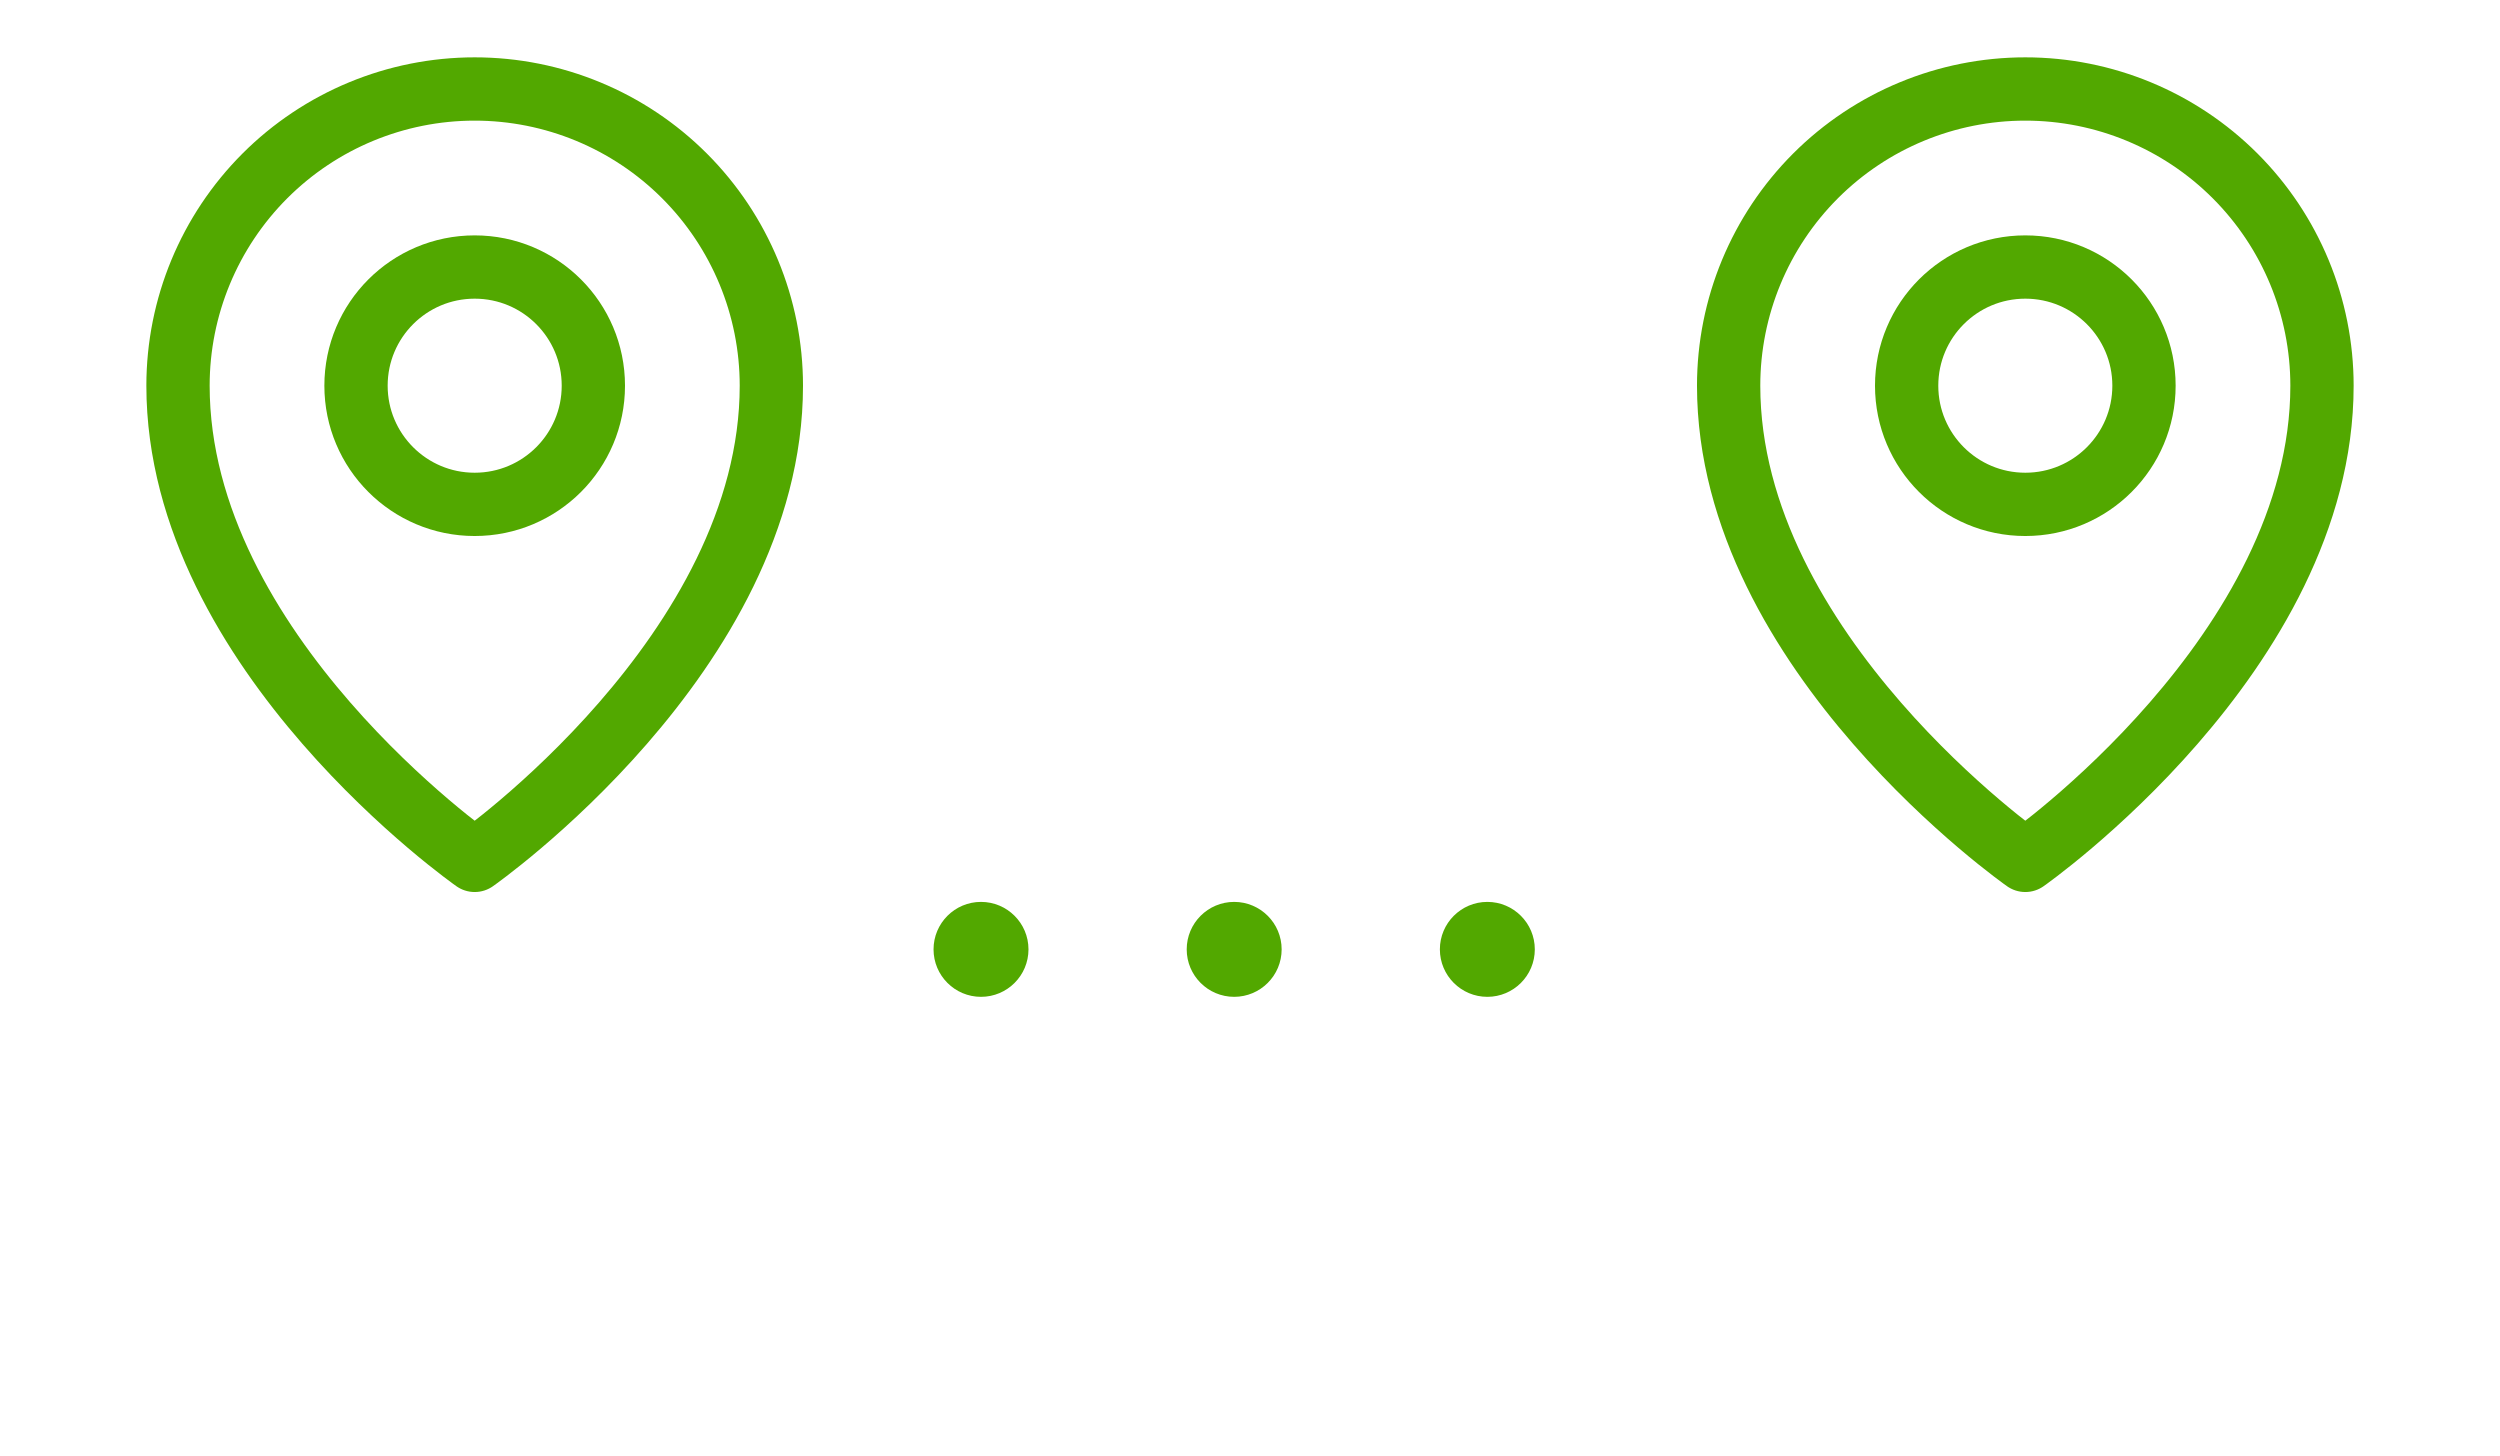 <svg width="79" height="46" viewBox="0 0 79 46" fill="none" xmlns="http://www.w3.org/2000/svg">
<path d="M15 15.938C17.071 15.938 18.75 14.259 18.75 12.188C18.75 10.116 17.071 8.438 15 8.438C12.929 8.438 11.25 10.116 11.25 12.188C11.25 14.259 12.929 15.938 15 15.938Z" stroke="#52A800" stroke-width="2" stroke-linecap="round" stroke-linejoin="round"/>
<path d="M24.375 12.188C24.375 20.625 15 27.188 15 27.188C15 27.188 5.625 20.625 5.625 12.188C5.625 9.701 6.613 7.317 8.371 5.558C10.129 3.8 12.514 2.812 15 2.812C17.486 2.812 19.871 3.8 21.629 5.558C23.387 7.317 24.375 9.701 24.375 12.188V12.188Z" stroke="#52A800" stroke-width="2" stroke-linecap="round" stroke-linejoin="round"/>
<path d="M64 15.938C66.071 15.938 67.75 14.259 67.75 12.188C67.75 10.116 66.071 8.438 64 8.438C61.929 8.438 60.25 10.116 60.25 12.188C60.25 14.259 61.929 15.938 64 15.938Z" stroke="#52A800" stroke-width="2" stroke-linecap="round" stroke-linejoin="round"/>
<path d="M73.375 12.188C73.375 20.625 64 27.188 64 27.188C64 27.188 54.625 20.625 54.625 12.188C54.625 9.701 55.613 7.317 57.371 5.558C59.129 3.8 61.514 2.812 64 2.812C66.486 2.812 68.871 3.8 70.629 5.558C72.387 7.317 73.375 9.701 73.375 12.188V12.188Z" stroke="#52A800" stroke-width="2" stroke-linecap="round" stroke-linejoin="round"/>
<path d="M39 31.5C39.828 31.5 40.5 30.828 40.5 30C40.5 29.172 39.828 28.5 39 28.5C38.172 28.5 37.5 29.172 37.5 30C37.5 30.828 38.172 31.5 39 31.5Z" fill="#52A800"/>
<path d="M47 31.5C47.828 31.5 48.5 30.828 48.5 30C48.5 29.172 47.828 28.5 47 28.5C46.172 28.5 45.5 29.172 45.5 30C45.5 30.828 46.172 31.5 47 31.5Z" fill="#52A800"/>
<path d="M31 31.5C31.828 31.5 32.5 30.828 32.5 30C32.5 29.172 31.828 28.5 31 28.5C30.172 28.5 29.5 29.172 29.5 30C29.5 30.828 30.172 31.5 31 31.5Z" fill="#52A800"/>
</svg>

